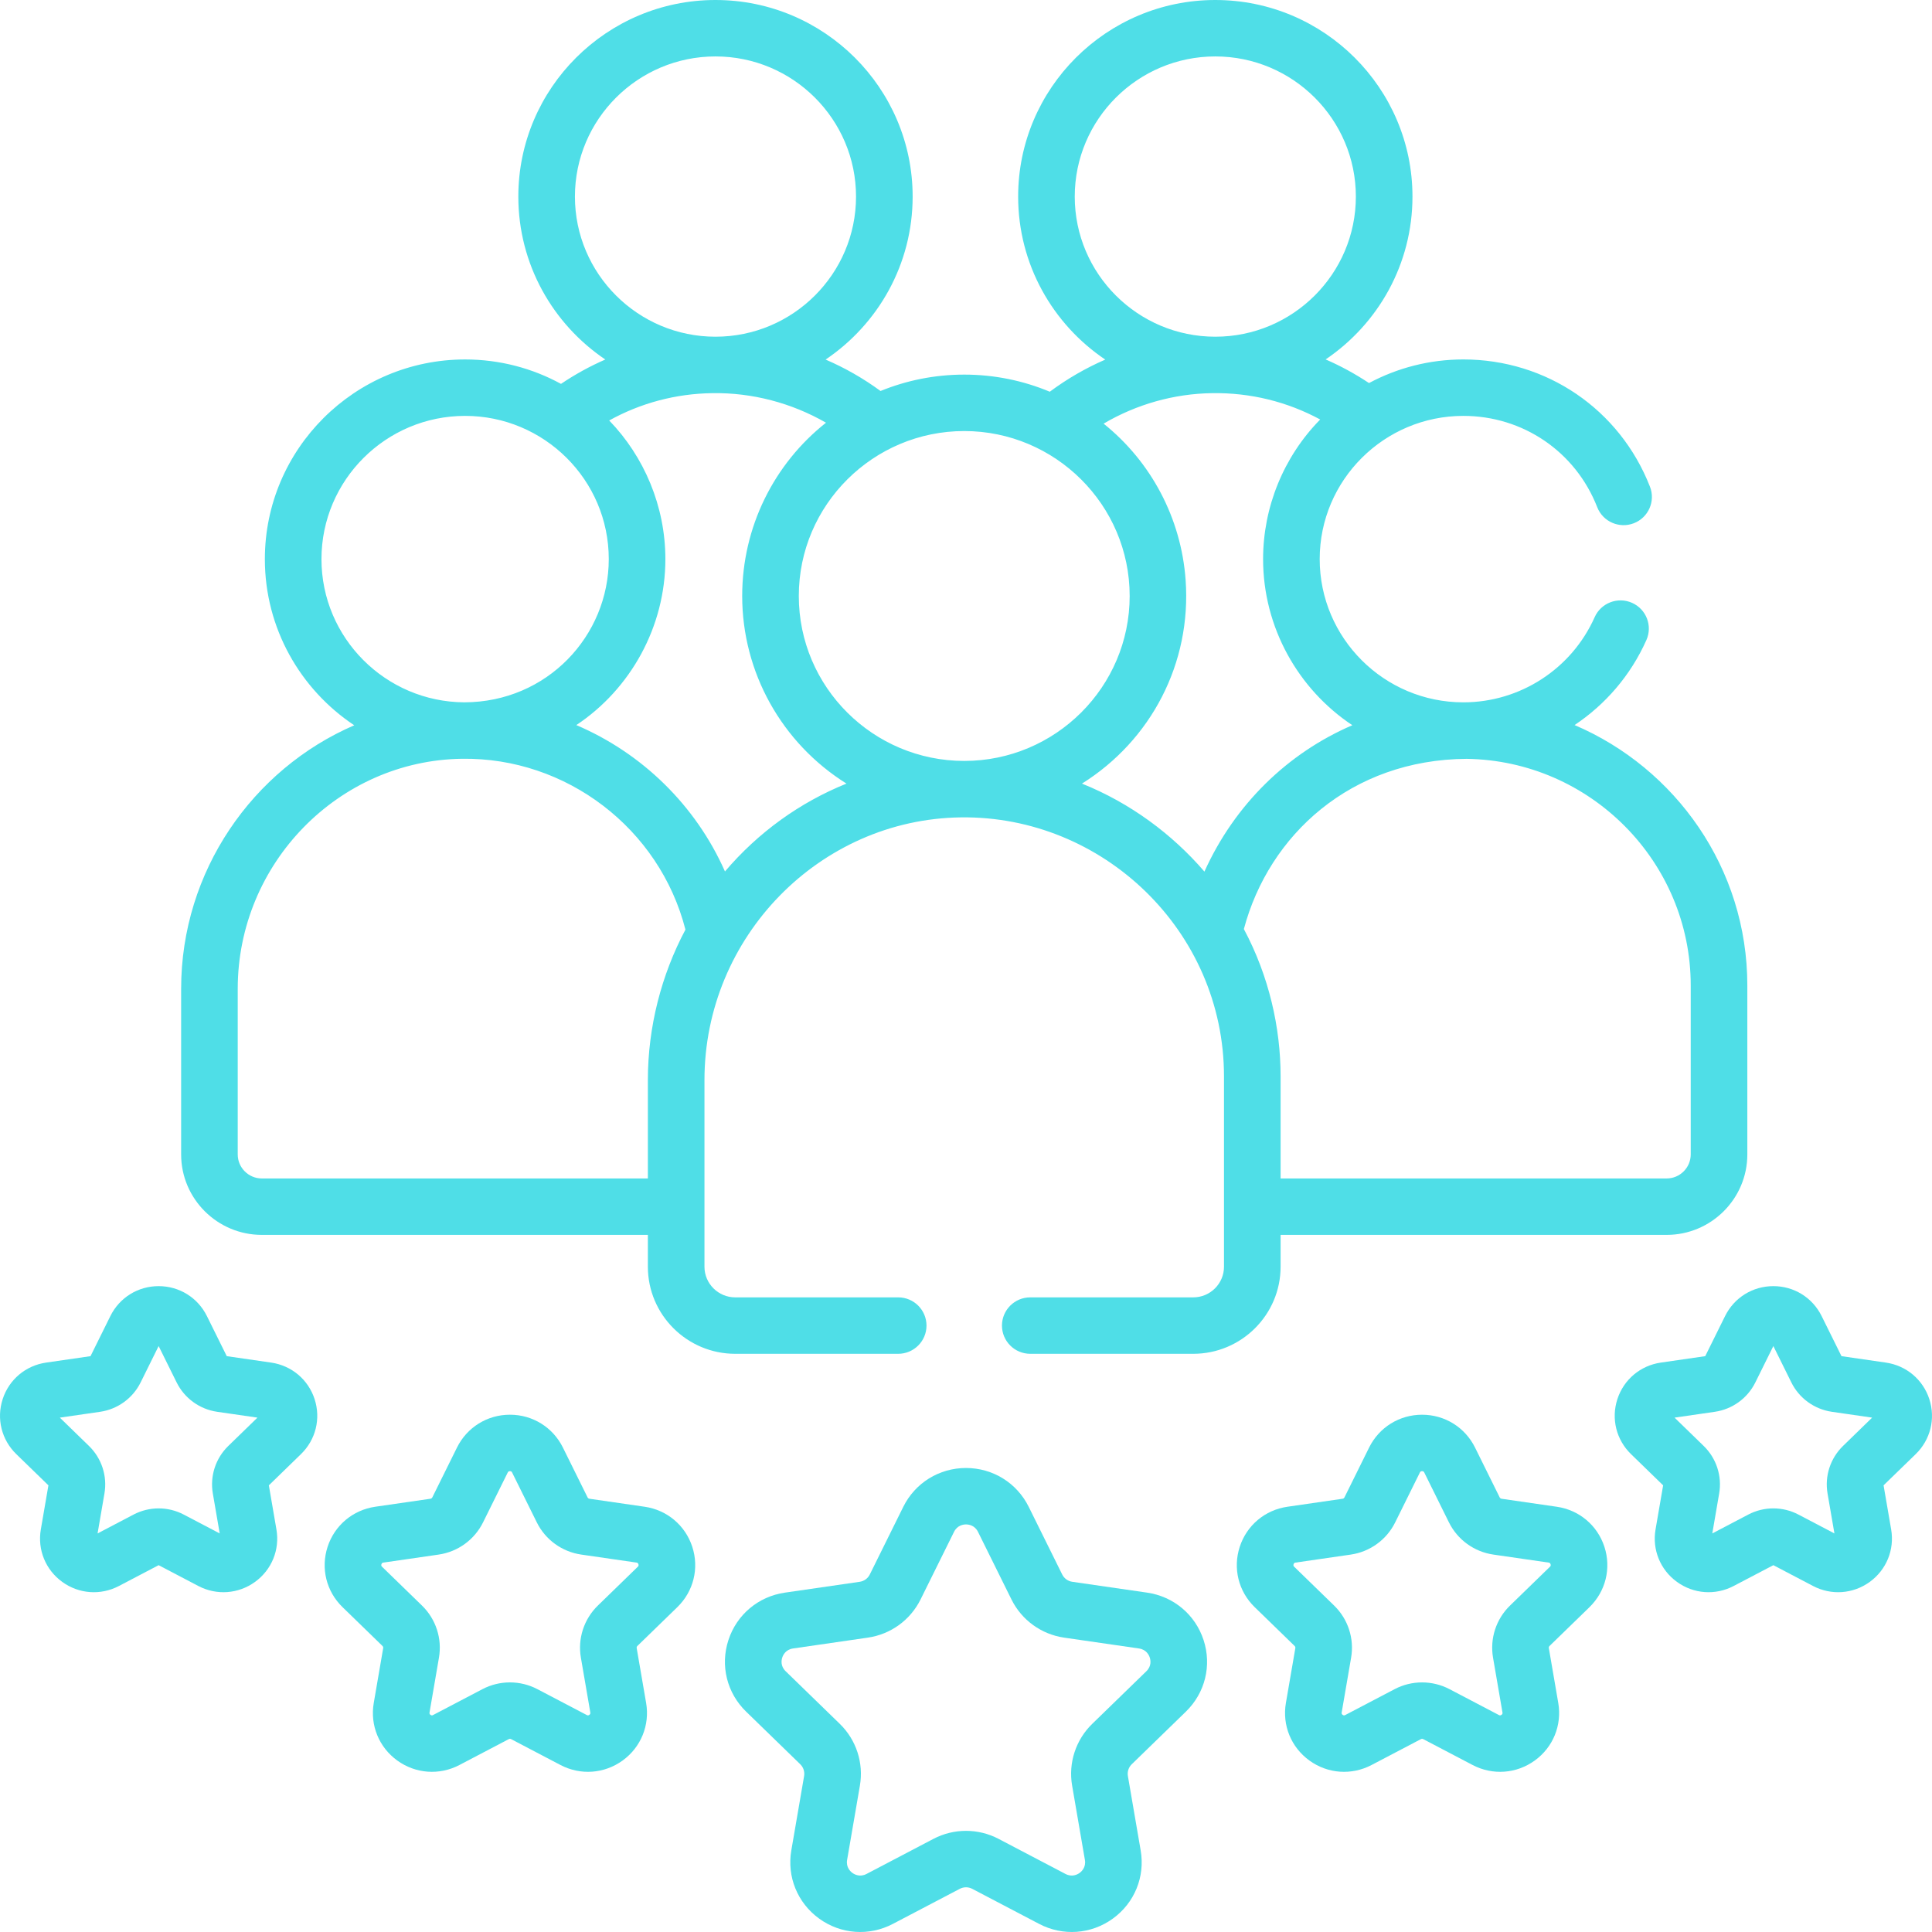 <svg width="164" height="164" viewBox="0 0 164 164" fill="none" xmlns="http://www.w3.org/2000/svg">
<path d="M15.376 83.936V97.995C15.376 101.761 18.449 104.825 22.227 104.825H54.995V107.526C54.995 111.603 58.321 114.919 62.409 114.919H76.244C77.571 114.919 78.647 113.846 78.647 112.523C78.647 111.201 77.571 110.128 76.244 110.128H62.409C60.97 110.128 59.799 108.961 59.799 107.526C59.799 104.529 59.799 94.803 59.799 91.687C59.799 79.502 69.602 69.543 81.551 69.384C93.62 69.218 103.9 79.025 103.9 91.367V107.526C103.9 108.961 102.73 110.128 101.291 110.128H87.456C86.129 110.128 85.053 111.201 85.053 112.523C85.053 113.846 86.129 114.919 87.456 114.919H101.291C105.379 114.919 108.705 111.602 108.705 107.526V104.825H141.473C145.251 104.825 148.324 101.761 148.324 97.995V83.652C148.324 73.703 142.231 65.209 133.66 61.547C136.282 59.799 138.423 57.326 139.756 54.333C140.295 53.124 139.749 51.709 138.536 51.172C137.325 50.635 135.904 51.18 135.365 52.388C133.409 56.781 129.033 59.619 124.218 59.619C117.494 59.619 112.024 54.165 112.024 47.461C112.024 40.739 117.51 35.303 124.218 35.303C129.282 35.303 133.743 38.345 135.582 43.053C136.063 44.285 137.457 44.895 138.692 44.415C139.929 43.935 140.541 42.547 140.059 41.314C137.496 34.752 131.278 30.512 124.218 30.512C121.325 30.512 118.598 31.239 116.21 32.516C115.032 31.734 113.802 31.063 112.527 30.51C116.972 27.507 119.899 22.431 119.899 16.686C119.899 7.486 112.391 0 103.163 0C93.934 0 86.427 7.485 86.427 16.686C86.427 22.441 89.364 27.524 93.821 30.525C92.159 31.246 90.579 32.161 89.112 33.252C86.876 32.317 84.423 31.799 81.85 31.799C79.337 31.799 76.939 32.296 74.745 33.19C73.289 32.122 71.724 31.228 70.082 30.522C74.536 27.52 77.471 22.439 77.471 16.687C77.471 7.486 69.963 0 60.735 0C51.506 0 43.999 7.486 43.999 16.687C43.999 22.437 46.931 27.517 51.382 30.518C50.077 31.087 48.82 31.777 47.621 32.586C45.203 31.265 42.429 30.513 39.482 30.513C30.109 30.513 22.483 38.116 22.483 47.461C22.483 53.338 25.5 58.524 30.07 61.566C21.452 65.29 15.376 73.95 15.376 83.936ZM124.492 64.415C134.992 64.563 143.519 73.145 143.519 83.652V97.995C143.519 99.119 142.601 100.035 141.473 100.035H108.705V91.367C108.705 87.231 107.717 82.852 105.587 78.864C107.711 70.881 114.676 64.48 124.492 64.415ZM91.231 16.686C91.231 10.127 96.584 4.79 103.162 4.79C109.741 4.79 115.094 10.127 115.094 16.686C115.094 23.246 109.741 28.582 103.162 28.582C96.584 28.582 91.231 23.246 91.231 16.686ZM102.906 33.373C106.144 33.326 109.262 34.096 112.066 35.609C108.951 38.781 107.219 43.058 107.219 47.461C107.219 53.257 110.197 58.505 114.795 61.561C109.325 63.911 104.812 68.282 102.239 73.987C99.511 70.817 95.953 68.168 91.844 66.517C97.689 62.857 101.155 56.32 100.642 49.222C100.262 43.984 97.715 39.196 93.68 35.961C96.47 34.32 99.654 33.416 102.906 33.373ZM81.85 36.59C89.573 36.59 95.893 42.856 95.893 50.591C95.893 58.309 89.596 64.589 81.856 64.593C81.854 64.593 81.852 64.593 81.85 64.593H81.85C81.848 64.593 81.846 64.593 81.844 64.593C81.842 64.593 81.84 64.593 81.837 64.593C74.118 64.585 67.807 58.33 67.807 50.591C67.807 42.842 74.143 36.59 81.85 36.59ZM70.117 35.882C65.714 39.358 63.002 44.728 63.002 50.592C63.002 57.054 66.34 63.063 71.854 66.517C67.898 68.112 64.365 70.654 61.54 73.975C59.05 68.348 54.492 63.927 48.921 61.55C53.519 58.494 56.481 53.211 56.481 47.461C56.481 42.968 54.674 38.753 51.712 35.692C54.389 34.209 57.372 33.414 60.478 33.373C63.86 33.322 67.196 34.205 70.117 35.882ZM48.803 16.686C48.803 10.127 54.155 4.79 60.734 4.79C67.313 4.79 72.665 10.127 72.665 16.686C72.665 23.246 67.313 28.582 60.734 28.582C54.155 28.582 48.803 23.246 48.803 16.686ZM27.288 47.461C27.288 40.757 32.758 35.303 39.482 35.303C46.179 35.303 51.676 40.73 51.676 47.461C51.676 53.962 46.459 59.597 39.418 59.618C32.724 59.583 27.288 54.144 27.288 47.461ZM39.22 64.409C48.064 64.283 55.986 70.316 58.185 78.912C56.151 82.735 54.995 87.151 54.995 91.686V100.035H22.227C21.099 100.035 20.18 99.119 20.18 97.995V83.936C20.18 73.309 28.721 64.55 39.22 64.409Z" fill="#4FDEE7"/>
<path d="M100.666 145.293C102.297 143.708 102.873 141.382 102.169 139.223C101.466 137.063 99.628 135.519 97.374 135.192L91.021 134.272C90.652 134.218 90.332 133.987 90.167 133.653L87.326 127.913C86.318 125.877 84.277 124.612 82 124.612C79.723 124.612 77.682 125.877 76.674 127.913L73.833 133.653C73.668 133.987 73.348 134.218 72.979 134.272L66.625 135.193C64.372 135.519 62.535 137.063 61.831 139.223C61.127 141.382 61.703 143.708 63.334 145.293L67.931 149.761C68.198 150.021 68.32 150.395 68.257 150.762L67.172 157.071C66.787 159.309 67.693 161.528 69.535 162.863C71.377 164.197 73.773 164.37 75.79 163.313L81.472 160.335C81.803 160.162 82.198 160.161 82.528 160.335L88.21 163.313C90.226 164.37 92.622 164.197 94.465 162.863C96.307 161.528 97.213 159.309 96.827 157.071L95.743 150.763C95.679 150.395 95.802 150.021 96.069 149.761L100.666 145.293ZM92.716 146.33C91.316 147.691 90.677 149.65 91.008 151.572L92.093 157.881C92.201 158.506 91.813 158.863 91.642 158.987C91.47 159.111 91.011 159.368 90.447 159.073L84.764 156.094C83.034 155.187 80.968 155.188 79.237 156.094L73.555 159.073C72.991 159.368 72.532 159.111 72.36 158.987C72.188 158.862 71.801 158.506 71.908 157.88L72.994 151.572C73.324 149.651 72.686 147.691 71.286 146.33L66.689 141.862C66.233 141.42 66.336 140.904 66.402 140.703C66.467 140.502 66.688 140.024 67.317 139.933L73.67 139.012C75.605 138.732 77.277 137.521 78.142 135.773L80.984 130.033C81.265 129.464 81.789 129.403 82.001 129.403C82.213 129.403 82.737 129.464 83.019 130.034L85.86 135.773C86.725 137.522 88.397 138.732 90.332 139.013L96.684 139.933C97.315 140.025 97.535 140.502 97.6 140.704C97.666 140.904 97.769 141.42 97.313 141.863L92.716 146.33Z" fill="#4FDEE7"/>
<path d="M136.192 131.302C135.599 129.48 134.049 128.177 132.147 127.902L127.46 127.223C127.393 127.213 127.334 127.17 127.304 127.109L125.209 122.875C124.358 121.157 122.636 120.09 120.714 120.09C118.793 120.09 117.071 121.157 116.22 122.875L114.125 127.109C114.094 127.17 114.036 127.213 113.969 127.223L109.282 127.902C107.38 128.177 105.83 129.48 105.237 131.302C104.643 133.125 105.129 135.087 106.505 136.424L109.896 139.72C109.945 139.768 109.967 139.836 109.956 139.903L109.155 144.557C108.831 146.446 109.594 148.318 111.15 149.444C112.703 150.57 114.725 150.716 116.427 149.824L120.619 147.627C120.679 147.595 120.752 147.595 120.811 147.627L125.003 149.824C126.704 150.715 128.726 150.57 130.281 149.444C131.836 148.318 132.6 146.445 132.275 144.557L131.475 139.902C131.463 139.836 131.485 139.768 131.534 139.721L134.926 136.425H134.925C136.3 135.087 136.786 133.124 136.192 131.302ZM131.571 132.994L128.179 136.29C126.997 137.438 126.459 139.092 126.738 140.713L127.539 145.366C127.547 145.414 127.56 145.493 127.456 145.568C127.352 145.643 127.281 145.606 127.238 145.584L123.046 143.387C122.316 143.004 121.515 142.813 120.714 142.813C119.913 142.813 119.112 143.004 118.382 143.387L114.19 145.584C114.148 145.606 114.077 145.644 113.972 145.568C113.868 145.493 113.882 145.414 113.89 145.366L114.691 140.713C114.97 139.091 114.431 137.438 113.249 136.29L109.858 132.994C109.823 132.961 109.766 132.904 109.806 132.782C109.845 132.66 109.925 132.649 109.972 132.642L114.659 131.963C116.292 131.726 117.702 130.705 118.432 129.229L120.528 124.995C120.549 124.952 120.585 124.88 120.714 124.88C120.843 124.88 120.878 124.952 120.9 124.995L122.995 129.229C123.725 130.704 125.136 131.726 126.769 131.963L131.455 132.642C131.503 132.649 131.583 132.66 131.622 132.782C131.662 132.904 131.605 132.96 131.571 132.994Z" fill="#4FDEE7"/>
<path d="M162.617 123.435C163.871 122.216 164.314 120.427 163.773 118.765C163.232 117.104 161.818 115.916 160.084 115.665L156.316 115.119L154.63 111.714C153.855 110.148 152.285 109.174 150.533 109.175C148.781 109.175 147.211 110.148 146.436 111.714L144.751 115.119L140.982 115.665C139.248 115.916 137.835 117.104 137.294 118.765C136.753 120.426 137.196 122.215 138.45 123.434L141.177 126.085L140.533 129.827C140.237 131.549 140.934 133.256 142.351 134.282C143.771 135.31 145.614 135.44 147.162 134.629L150.533 132.862L153.903 134.629C155.453 135.441 157.297 135.309 158.715 134.282C160.132 133.256 160.829 131.548 160.533 129.827L159.889 126.084L162.617 123.435ZM156.447 122.741C155.37 123.788 154.879 125.296 155.133 126.773L155.717 130.167L152.659 128.564C151.994 128.216 151.264 128.041 150.533 128.041C149.803 128.041 149.073 128.216 148.407 128.564L145.35 130.167L145.934 126.772C146.188 125.294 145.696 123.787 144.619 122.741L142.146 120.337L145.564 119.842C147.053 119.626 148.339 118.694 149.004 117.35L150.533 114.261L152.061 117.35C152.727 118.694 154.013 119.626 155.501 119.842L158.919 120.337L156.447 122.741Z" fill="#4FDEE7"/>
<path d="M29.076 136.424L32.468 139.72C32.516 139.767 32.539 139.835 32.527 139.902L31.727 144.556C31.402 146.444 32.166 148.317 33.721 149.443C35.275 150.569 37.298 150.716 38.999 149.824L43.191 147.626C43.251 147.594 43.323 147.595 43.383 147.626L47.575 149.823C49.275 150.715 51.298 150.57 52.853 149.443C54.407 148.317 55.171 146.444 54.847 144.556L54.046 139.901C54.035 139.835 54.057 139.767 54.106 139.719L57.497 136.424C58.873 135.086 59.359 133.124 58.765 131.302C58.172 129.48 56.621 128.176 54.719 127.901L50.033 127.222C49.966 127.212 49.907 127.17 49.877 127.109L47.782 122.875C46.931 121.157 45.209 120.089 43.287 120.089C41.366 120.089 39.644 121.157 38.793 122.875L36.697 127.109C36.667 127.17 36.609 127.212 36.542 127.222L31.855 127.901C29.953 128.177 28.403 129.48 27.809 131.302C27.214 133.124 27.7 135.087 29.076 136.424ZM32.377 132.782C32.417 132.66 32.497 132.649 32.544 132.642L37.231 131.963C38.864 131.726 40.274 130.704 41.004 129.229L43.1 124.995C43.121 124.952 43.157 124.88 43.286 124.88C43.414 124.88 43.45 124.952 43.471 124.995L45.567 129.229C46.297 130.704 47.708 131.726 49.341 131.962L54.027 132.641C54.075 132.648 54.154 132.66 54.194 132.782C54.234 132.904 54.176 132.96 54.142 132.993L50.751 136.289C49.569 137.438 49.03 139.092 49.309 140.712L50.11 145.366C50.118 145.413 50.131 145.492 50.027 145.568C49.923 145.643 49.852 145.606 49.809 145.583L45.617 143.386C44.157 142.621 42.413 142.621 40.953 143.386L36.761 145.583C36.719 145.606 36.648 145.644 36.543 145.568C36.439 145.492 36.453 145.413 36.461 145.366L37.261 140.713C37.541 139.092 37.002 137.438 35.82 136.289L32.429 132.993C32.396 132.96 32.338 132.904 32.377 132.782Z" fill="#4FDEE7"/>
<path d="M13.466 109.175C11.714 109.175 10.145 110.148 9.369 111.714L7.684 115.119L3.915 115.665C2.181 115.916 0.768 117.104 0.227 118.765C-0.314 120.426 0.129 122.216 1.383 123.435L4.11 126.085L3.466 129.827C3.17 131.549 3.867 133.256 5.284 134.282C6.701 135.309 8.544 135.442 10.095 134.629L13.466 132.862L16.836 134.629C18.387 135.441 20.23 135.309 21.648 134.282C23.065 133.256 23.762 131.549 23.465 129.827L22.822 126.085L25.549 123.434C26.803 122.215 27.246 120.426 26.705 118.765C26.164 117.104 24.75 115.916 23.016 115.665L19.248 115.119L17.562 111.714C16.787 110.148 15.218 109.175 13.466 109.175C13.467 109.175 13.467 109.175 13.466 109.175ZM18.435 119.842L21.854 120.337L19.38 122.741C18.303 123.787 17.812 125.294 18.066 126.773L18.65 130.167L15.592 128.564C14.261 127.867 12.672 127.867 11.34 128.564L8.283 130.167L8.866 126.774C9.121 125.296 8.63 123.788 7.552 122.741L5.079 120.337L8.497 119.842C9.985 119.626 11.271 118.694 11.937 117.35L13.466 114.261L14.994 117.35C15.661 118.694 16.947 119.626 18.435 119.842Z" fill="#4FDEE7"/>
</svg>
